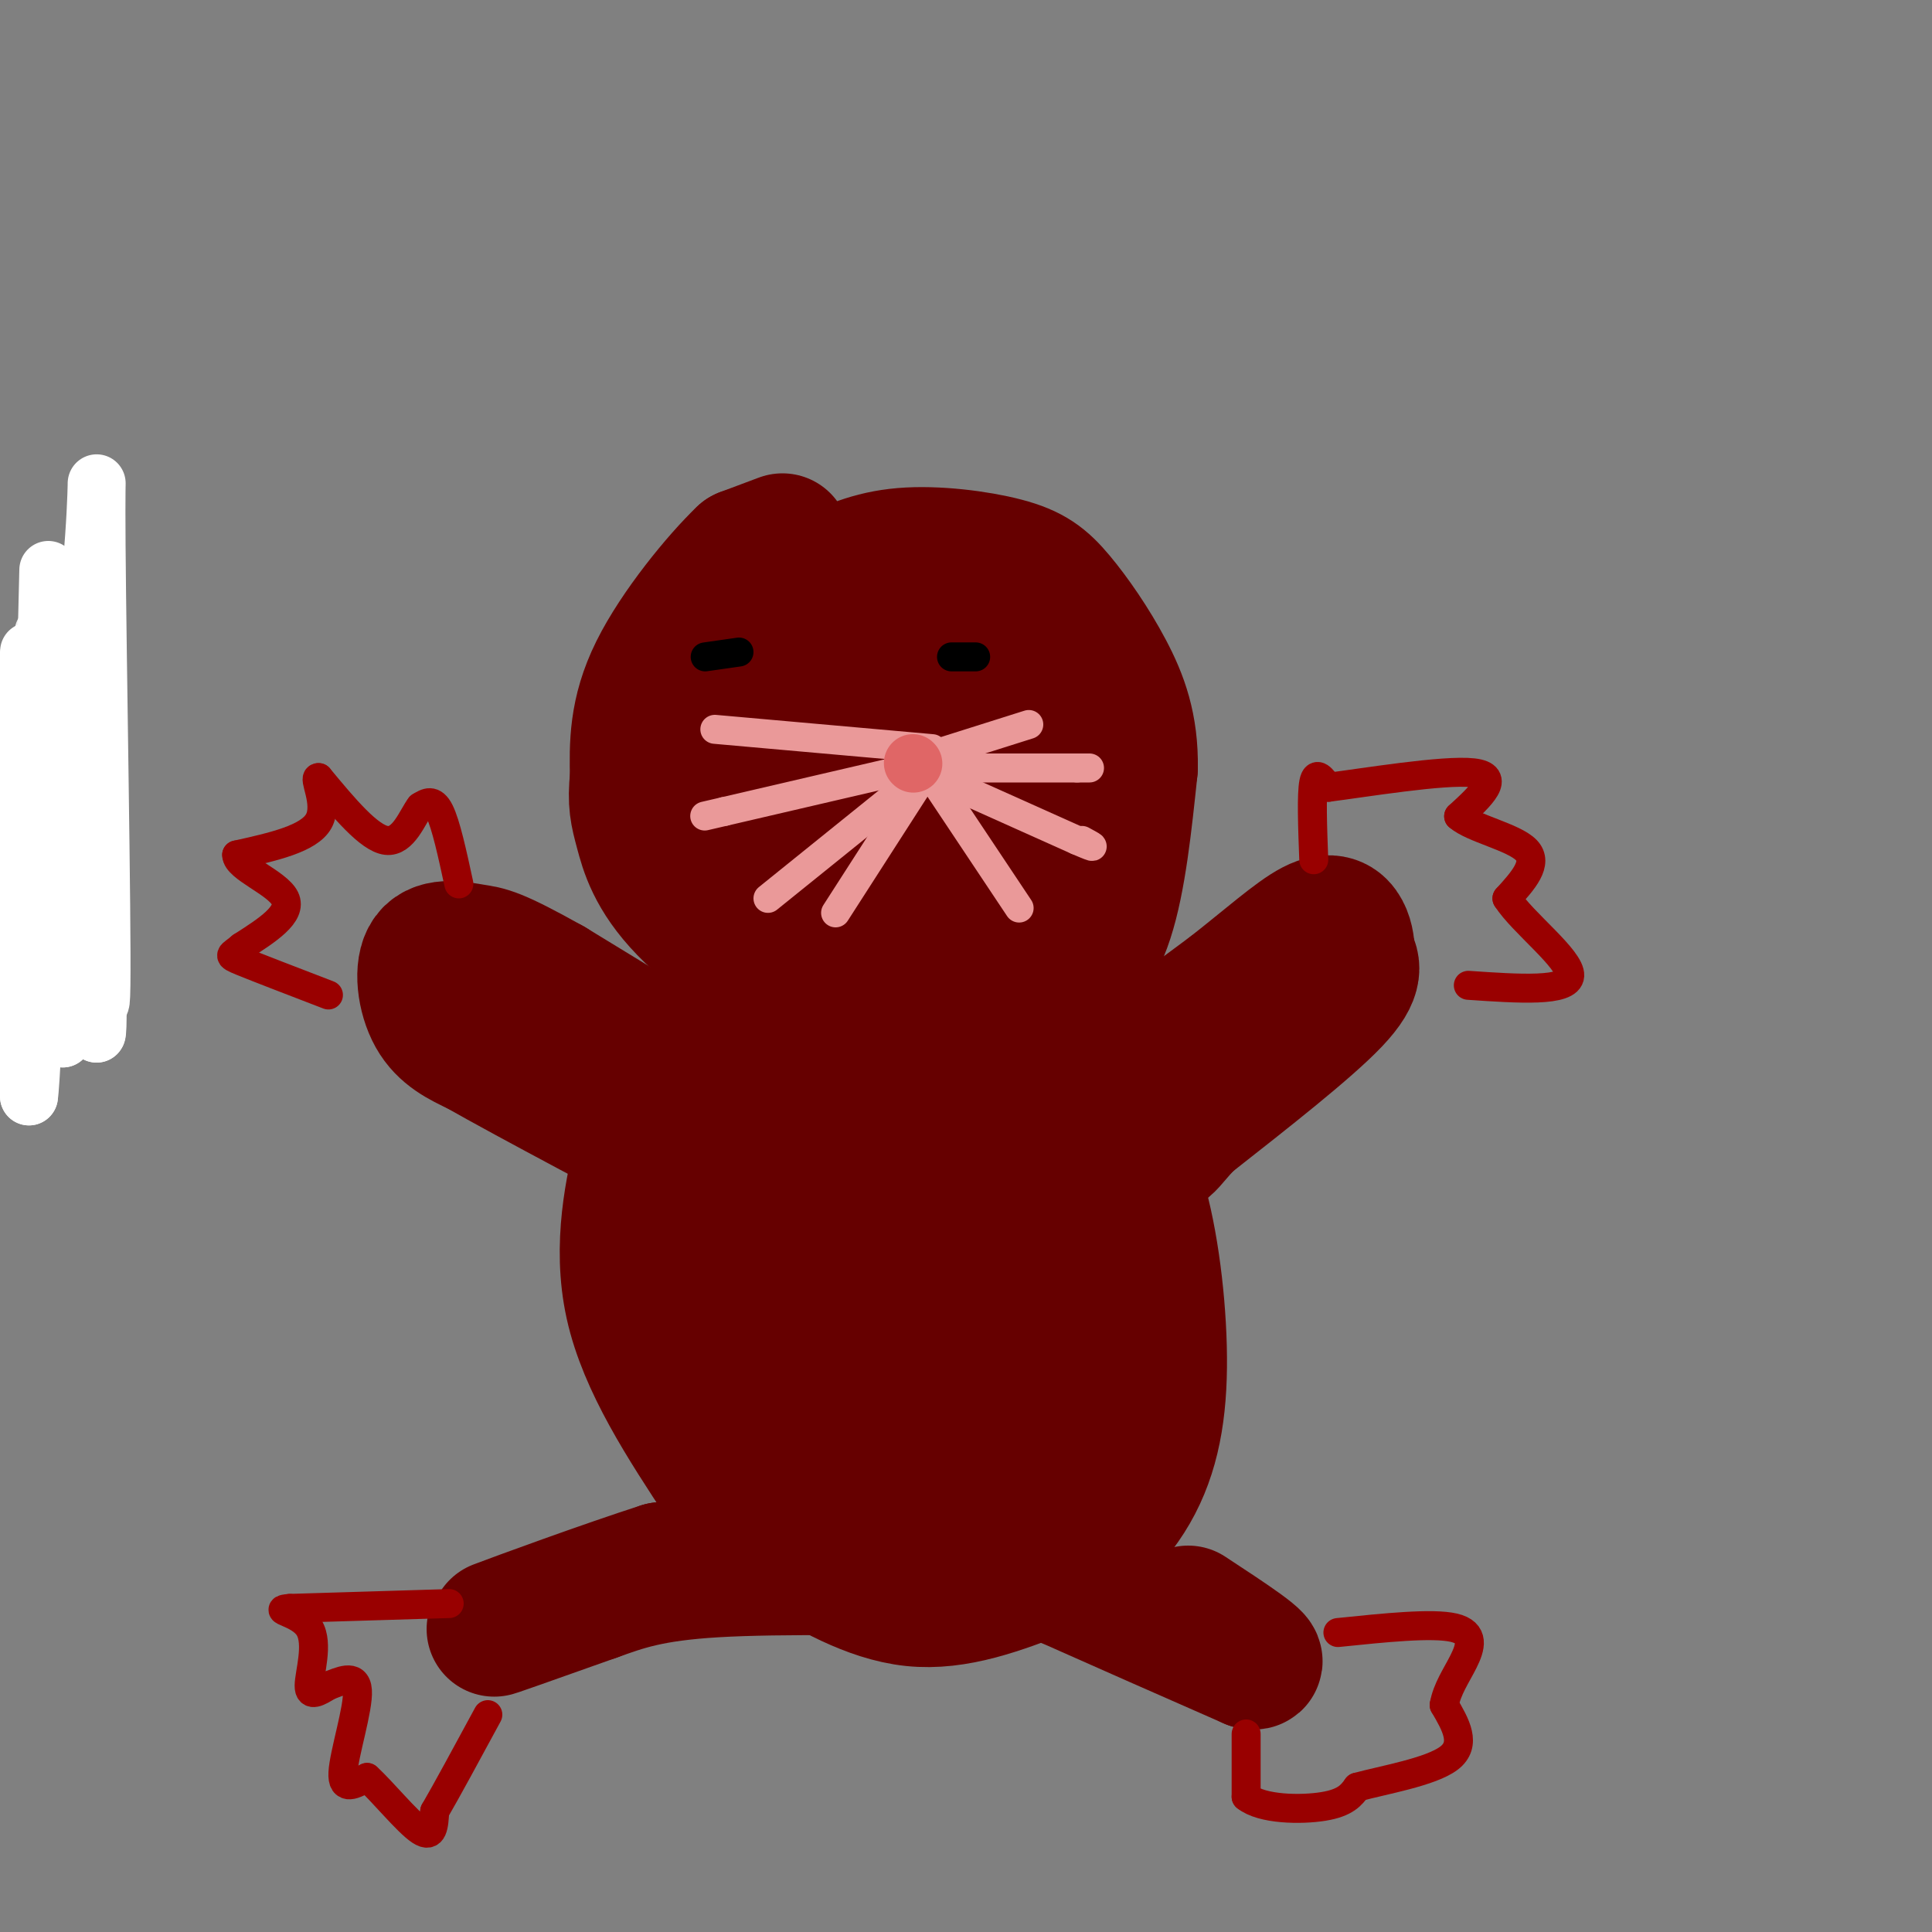 <svg viewBox='0 0 400 400' version='1.1' xmlns='http://www.w3.org/2000/svg' xmlns:xlink='http://www.w3.org/1999/xlink'><rect x="0" y="0" width="400" height="400" fill="#808080" stroke="none"/><g fill='none' stroke='rgb(102,0,0)' stroke-width='28' stroke-linecap='round' stroke-linejoin='round'><path d='M162,112c0.000,0.000 -8.000,3.000 -8,3'/><path d='M154,115c-5.067,4.822 -13.733,15.378 -18,24c-4.267,8.622 -4.133,15.311 -4,22'/><path d='M132,161c-0.571,5.214 0.000,7.250 1,11c1.000,3.750 2.429,9.214 9,16c6.571,6.786 18.286,14.893 30,23'/><path d='M172,211c9.266,4.566 17.432,4.482 25,3c7.568,-1.482 14.537,-4.360 20,-8c5.463,-3.640 9.418,-8.040 12,-16c2.582,-7.960 3.791,-19.480 5,-31'/><path d='M234,159c0.145,-8.516 -1.991,-14.307 -5,-20c-3.009,-5.693 -6.889,-11.289 -10,-15c-3.111,-3.711 -5.453,-5.538 -11,-7c-5.547,-1.462 -14.299,-2.561 -21,-2c-6.701,0.561 -11.350,2.780 -16,5'/><path d='M171,120c-6.338,3.912 -14.183,11.193 -18,17c-3.817,5.807 -3.604,10.140 -3,16c0.604,5.860 1.601,13.246 5,20c3.399,6.754 9.199,12.877 15,19'/><path d='M170,192c5.201,4.339 10.703,5.688 17,4c6.297,-1.688 13.389,-6.411 18,-12c4.611,-5.589 6.741,-12.043 8,-17c1.259,-4.957 1.645,-8.416 0,-12c-1.645,-3.584 -5.323,-7.292 -9,-11'/><path d='M204,144c-5.009,-2.787 -13.030,-4.255 -18,-5c-4.970,-0.745 -6.889,-0.767 -9,5c-2.111,5.767 -4.415,17.322 -5,23c-0.585,5.678 0.547,5.479 3,6c2.453,0.521 6.226,1.760 10,3'/><path d='M185,176c2.628,0.837 4.199,1.431 6,-2c1.801,-3.431 3.831,-10.885 3,-15c-0.831,-4.115 -4.523,-4.890 -7,-4c-2.477,0.890 -3.738,3.445 -5,6'/><path d='M182,161c-1.500,3.833 -2.750,10.417 -4,17'/><path d='M152,203c0.000,0.000 -3.000,5.000 -3,5'/><path d='M149,208c-2.956,3.444 -8.844,9.556 -12,15c-3.156,5.444 -3.578,10.222 -4,15'/><path d='M133,238c-1.911,7.800 -4.689,19.800 -2,32c2.689,12.200 10.844,24.600 19,37'/><path d='M150,307c5.226,8.226 8.792,10.292 15,14c6.208,3.708 15.060,9.060 24,10c8.940,0.940 17.970,-2.530 27,-6'/><path d='M216,325c8.132,-3.782 14.964,-10.237 19,-18c4.036,-7.763 5.278,-16.833 5,-28c-0.278,-11.167 -2.075,-24.429 -5,-33c-2.925,-8.571 -6.979,-12.449 -12,-16c-5.021,-3.551 -11.011,-6.776 -17,-10'/><path d='M206,220c-6.039,-1.907 -12.638,-1.674 -19,1c-6.362,2.674 -12.489,7.789 -16,11c-3.511,3.211 -4.407,4.518 -6,9c-1.593,4.482 -3.884,12.138 -3,21c0.884,8.862 4.942,18.931 9,29'/><path d='M171,291c2.952,6.790 5.831,9.267 10,11c4.169,1.733 9.627,2.724 15,2c5.373,-0.724 10.663,-3.163 15,-7c4.337,-3.837 7.723,-9.072 9,-15c1.277,-5.928 0.445,-12.548 -2,-19c-2.445,-6.452 -6.505,-12.737 -9,-17c-2.495,-4.263 -3.427,-6.504 -7,-9c-3.573,-2.496 -9.786,-5.248 -16,-8'/><path d='M186,229c-5.701,-0.511 -11.955,2.212 -17,8c-5.045,5.788 -8.882,14.642 -8,23c0.882,8.358 6.484,16.220 10,20c3.516,3.780 4.947,3.479 7,4c2.053,0.521 4.730,1.863 7,-2c2.270,-3.863 4.135,-12.932 6,-22'/><path d='M191,260c0.537,-6.191 -1.122,-10.667 -3,-15c-1.878,-4.333 -3.975,-8.522 -7,-11c-3.025,-2.478 -6.978,-3.245 -10,-3c-3.022,0.245 -5.114,1.502 -8,5c-2.886,3.498 -6.567,9.237 -8,17c-1.433,7.763 -0.616,17.552 1,24c1.616,6.448 4.033,9.557 7,11c2.967,1.443 6.483,1.222 10,1'/><path d='M173,289c6.187,-2.142 16.656,-7.998 23,-16c6.344,-8.002 8.565,-18.150 9,-24c0.435,-5.850 -0.914,-7.403 -4,-12c-3.086,-4.597 -7.908,-12.238 -14,-16c-6.092,-3.762 -13.455,-3.646 -17,-2c-3.545,1.646 -3.273,4.823 -3,8'/><path d='M167,227c-0.815,3.943 -1.352,9.799 3,19c4.352,9.201 13.595,21.746 16,21c2.405,-0.746 -2.027,-14.785 -7,-23c-4.973,-8.215 -10.486,-10.608 -16,-13'/><path d='M163,231c-3.644,-1.178 -4.756,2.378 -5,6c-0.244,3.622 0.378,7.311 1,11'/><path d='M228,225c0.000,0.000 27.000,-20.000 27,-20'/><path d='M255,205c7.679,-6.036 13.375,-11.125 17,-13c3.625,-1.875 5.179,-0.536 6,1c0.821,1.536 0.911,3.268 1,5'/><path d='M279,198c0.822,1.667 2.378,3.333 -3,9c-5.378,5.667 -17.689,15.333 -30,25'/><path d='M246,232c-5.333,5.311 -3.667,6.089 -11,7c-7.333,0.911 -23.667,1.956 -40,3'/><path d='M195,242c-9.289,0.822 -12.511,1.378 -25,-5c-12.489,-6.378 -34.244,-19.689 -56,-33'/><path d='M114,204c-11.754,-6.582 -13.140,-6.537 -16,-7c-2.860,-0.463 -7.193,-1.432 -9,1c-1.807,2.432 -1.088,8.266 1,12c2.088,3.734 5.544,5.367 9,7'/><path d='M99,217c10.833,6.167 33.417,18.083 56,30'/><path d='M155,247c11.024,9.821 10.583,19.375 11,26c0.417,6.625 1.690,10.321 1,16c-0.690,5.679 -3.345,13.339 -6,21'/><path d='M161,310c-1.467,5.533 -2.133,8.867 -6,11c-3.867,2.133 -10.933,3.067 -18,4'/><path d='M137,325c-11.244,3.600 -30.356,10.600 -34,12c-3.644,1.400 8.178,-2.800 20,-7'/><path d='M123,330c6.133,-2.200 11.467,-4.200 25,-5c13.533,-0.800 35.267,-0.400 57,0'/><path d='M205,325c11.800,0.222 12.800,0.778 20,4c7.200,3.222 20.600,9.111 34,15'/><path d='M259,344c3.500,0.833 -4.750,-4.583 -13,-10'/></g>
<g fill='none' stroke='rgb(234,153,153)' stroke-width='6' stroke-linecap='round' stroke-linejoin='round'><path d='M194,156c0.000,0.000 19.000,-6.000 19,-6'/><path d='M196,159c0.000,0.000 27.000,0.000 27,0'/><path d='M223,159c4.500,0.000 2.250,0.000 0,0'/><path d='M194,161c0.000,0.000 29.000,13.000 29,13'/><path d='M223,174c5.000,2.167 3.000,1.083 1,0'/><path d='M193,161c0.000,0.000 18.000,27.000 18,27'/><path d='M193,155c0.000,0.000 -45.000,-4.000 -45,-4'/><path d='M193,158c0.000,0.000 -43.000,10.000 -43,10'/><path d='M150,168c-7.167,1.667 -3.583,0.833 0,0'/><path d='M190,161c0.000,0.000 -31.000,25.000 -31,25'/><path d='M191,161c0.000,0.000 -18.000,28.000 -18,28'/><path d='M-4,187c0.000,0.000 0.100,0.100 0.1,0.1'/><path d='M2,185c0.000,0.000 0.100,0.100 0.1,0.1'/></g>
<g fill='none' stroke='rgb(0,0,0)' stroke-width='6' stroke-linecap='round' stroke-linejoin='round'><path d='M146,136c0.000,0.000 7.000,-1.000 7,-1'/><path d='M197,136c0.000,0.000 5.000,0.000 5,0'/></g>
<g fill='none' stroke='rgb(153,0,0)' stroke-width='6' stroke-linecap='round' stroke-linejoin='round'><path d='M95,183c-1.333,-6.167 -2.667,-12.333 -4,-15c-1.333,-2.667 -2.667,-1.833 -4,-1'/><path d='M87,167c-1.556,1.978 -3.444,7.422 -7,7c-3.556,-0.422 -8.778,-6.711 -14,-13'/><path d='M66,161c-1.422,-0.333 2.022,5.333 0,9c-2.022,3.667 -9.511,5.333 -17,7'/><path d='M49,177c-0.022,2.644 8.422,5.756 10,9c1.578,3.244 -3.711,6.622 -9,10'/><path d='M50,196c-2.200,1.911 -3.200,1.689 0,3c3.200,1.311 10.600,4.156 18,7'/><path d='M272,178c-0.250,-6.750 -0.500,-13.500 0,-16c0.500,-2.500 1.750,-0.750 3,1'/><path d='M275,163c7.267,-0.911 23.933,-3.689 30,-3c6.067,0.689 1.533,4.844 -3,9'/><path d='M302,169c2.822,2.511 11.378,4.289 14,7c2.622,2.711 -0.689,6.356 -4,10'/><path d='M312,186c3.200,5.022 13.200,12.578 13,16c-0.200,3.422 -10.600,2.711 -21,2'/><path d='M258,359c0.000,0.000 0.000,13.000 0,13'/><path d='M258,372c3.244,2.644 11.356,2.756 16,2c4.644,-0.756 5.822,-2.378 7,-4'/><path d='M281,370c5.356,-1.467 15.244,-3.133 19,-6c3.756,-2.867 1.378,-6.933 -1,-11'/><path d='M299,353c0.583,-3.310 2.542,-6.083 4,-9c1.458,-2.917 2.417,-5.976 -2,-7c-4.417,-1.024 -14.208,-0.012 -24,1'/><path d='M93,332c0.000,0.000 -33.000,1.000 -33,1'/><path d='M60,333c-4.155,0.345 1.958,0.708 4,4c2.042,3.292 0.012,9.512 0,12c-0.012,2.488 1.994,1.244 4,0'/><path d='M68,349c2.214,-0.774 5.750,-2.708 6,1c0.250,3.708 -2.786,13.060 -3,17c-0.214,3.940 2.393,2.470 5,1'/><path d='M76,368c3.089,2.778 8.311,9.222 11,11c2.689,1.778 2.844,-1.111 3,-4'/><path d='M90,375c2.333,-4.000 6.667,-12.000 11,-20'/><path d='M-1,179c0.000,0.000 -2.000,0.000 -2,0'/><path d='M3,178c0.000,0.000 0.100,0.100 0.1,0.1'/></g>
<g fill='none' stroke='rgb(224,102,102)' stroke-width='12' stroke-linecap='round' stroke-linejoin='round'><path d='M189,158c0.000,0.000 0.100,0.100 0.1,0.1'/></g>
<g fill='none' stroke='rgb(243,243,243)' stroke-width='12' stroke-linecap='round' stroke-linejoin='round'><path d='M5,159c0.667,18.500 1.333,37.000 1,42c-0.333,5.000 -1.667,-3.500 -3,-12'/><path d='M3,189c-0.500,-1.667 -0.250,0.167 0,2'/><path d='M-2,168c0.111,22.778 0.222,45.556 1,46c0.778,0.444 2.222,-21.444 3,-26c0.778,-4.556 0.889,8.222 1,21'/><path d='M3,209c1.500,4.167 4.750,4.083 8,4'/><path d='M9,131c4.417,22.917 8.833,45.833 10,51c1.167,5.167 -0.917,-7.417 -3,-20'/><path d='M16,162c-1.167,-6.167 -2.583,-11.583 -4,-17'/></g>
<g fill='none' stroke='rgb(255,255,255)' stroke-width='12' stroke-linecap='round' stroke-linejoin='round'><path d='M10,118c-0.750,30.083 -1.500,60.167 0,60c1.500,-0.167 5.250,-30.583 9,-61'/><path d='M19,117c1.524,-16.262 0.833,-26.417 1,-4c0.167,22.417 1.190,77.405 1,91c-0.190,13.595 -1.595,-14.202 -3,-42'/><path d='M18,162c-0.946,-14.839 -1.810,-30.936 -4,-30c-2.190,0.936 -5.705,18.906 -7,36c-1.295,17.094 -0.370,33.313 0,37c0.370,3.687 0.185,-5.156 0,-14'/><path d='M7,191c-0.222,-18.711 -0.778,-58.489 -1,-56c-0.222,2.489 -0.111,47.244 0,92'/><path d='M6,227c0.756,-4.089 2.644,-60.311 4,-71c1.356,-10.689 2.178,24.156 3,59'/><path d='M13,215c0.422,-9.444 -0.022,-62.556 1,-70c1.022,-7.444 3.511,30.778 6,69'/><path d='M20,214c0.711,-0.156 -0.511,-35.044 -1,-45c-0.489,-9.956 -0.244,5.022 0,20'/></g>
</svg>